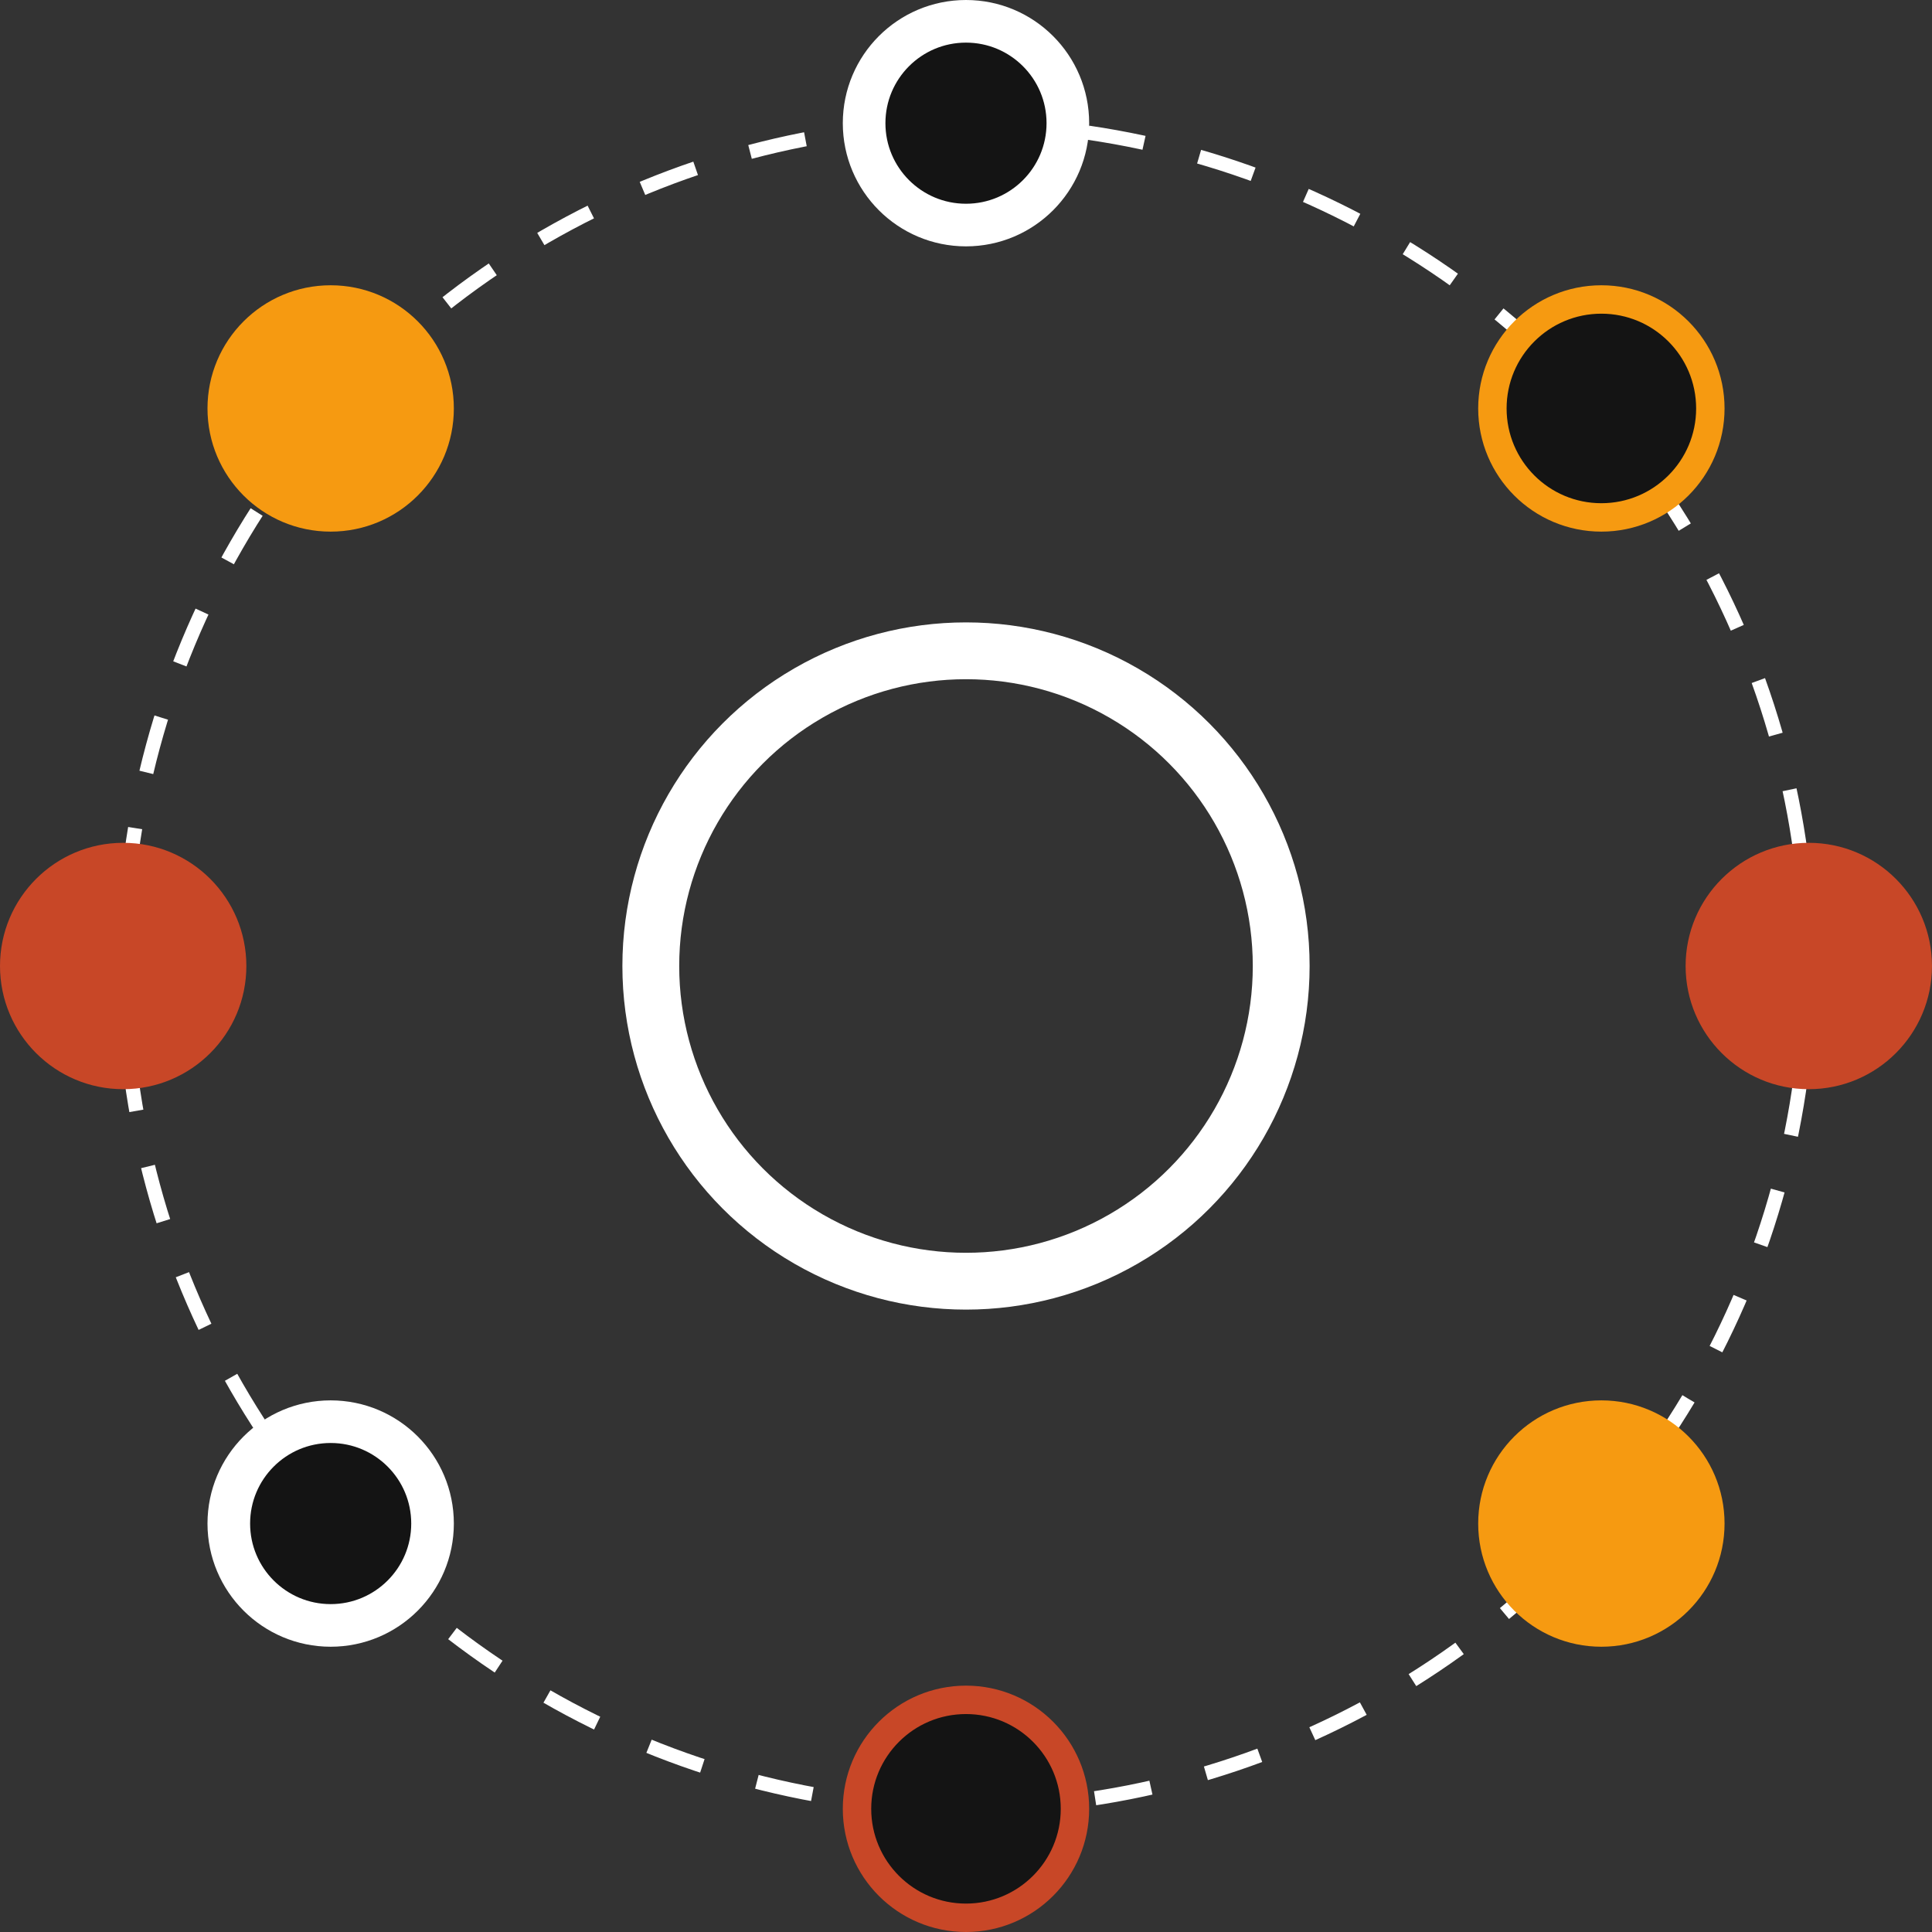 <svg width="136" height="136" viewBox="0 0 136 136" fill="none" xmlns="http://www.w3.org/2000/svg">
    <rect x="0" y="0" width="136" height="136" fill="#333333" stroke="none"/>
    <circle cx="68" cy="68" r="59.285" stroke="#fff" stroke-dasharray="4 4"/>
    <circle cx="68" cy="68" r="22.188" stroke="#fff" stroke-width="4"/>
    <circle cx="67.999" cy="8.671" r="7.171" fill="#141414" stroke="#fff" stroke-width="3"/>
    <circle cx="127.327" cy="68" r="8.671" fill="#C84727"/>
    <circle cx="8.671" cy="68" r="8.671" fill="#C84727"/>
    <circle cx="112.726" cy="107.248" r="8.671" fill="#F69A11"/>
    <circle cx="112.726" cy="28.752" r="7.671" fill="#141414" stroke="#F69A11" stroke-width="2"/>
    <circle cx="23.277" cy="107.248" r="7.171" fill="#141414" stroke="#fff" stroke-width="3"/>
    <circle cx="23.277" cy="28.752" r="8.671" fill="#F69A11"/>
    <circle cx="67.999" cy="127.329" r="7.671" fill="#141414" stroke="#C84727" stroke-width="2"/>
</svg>
